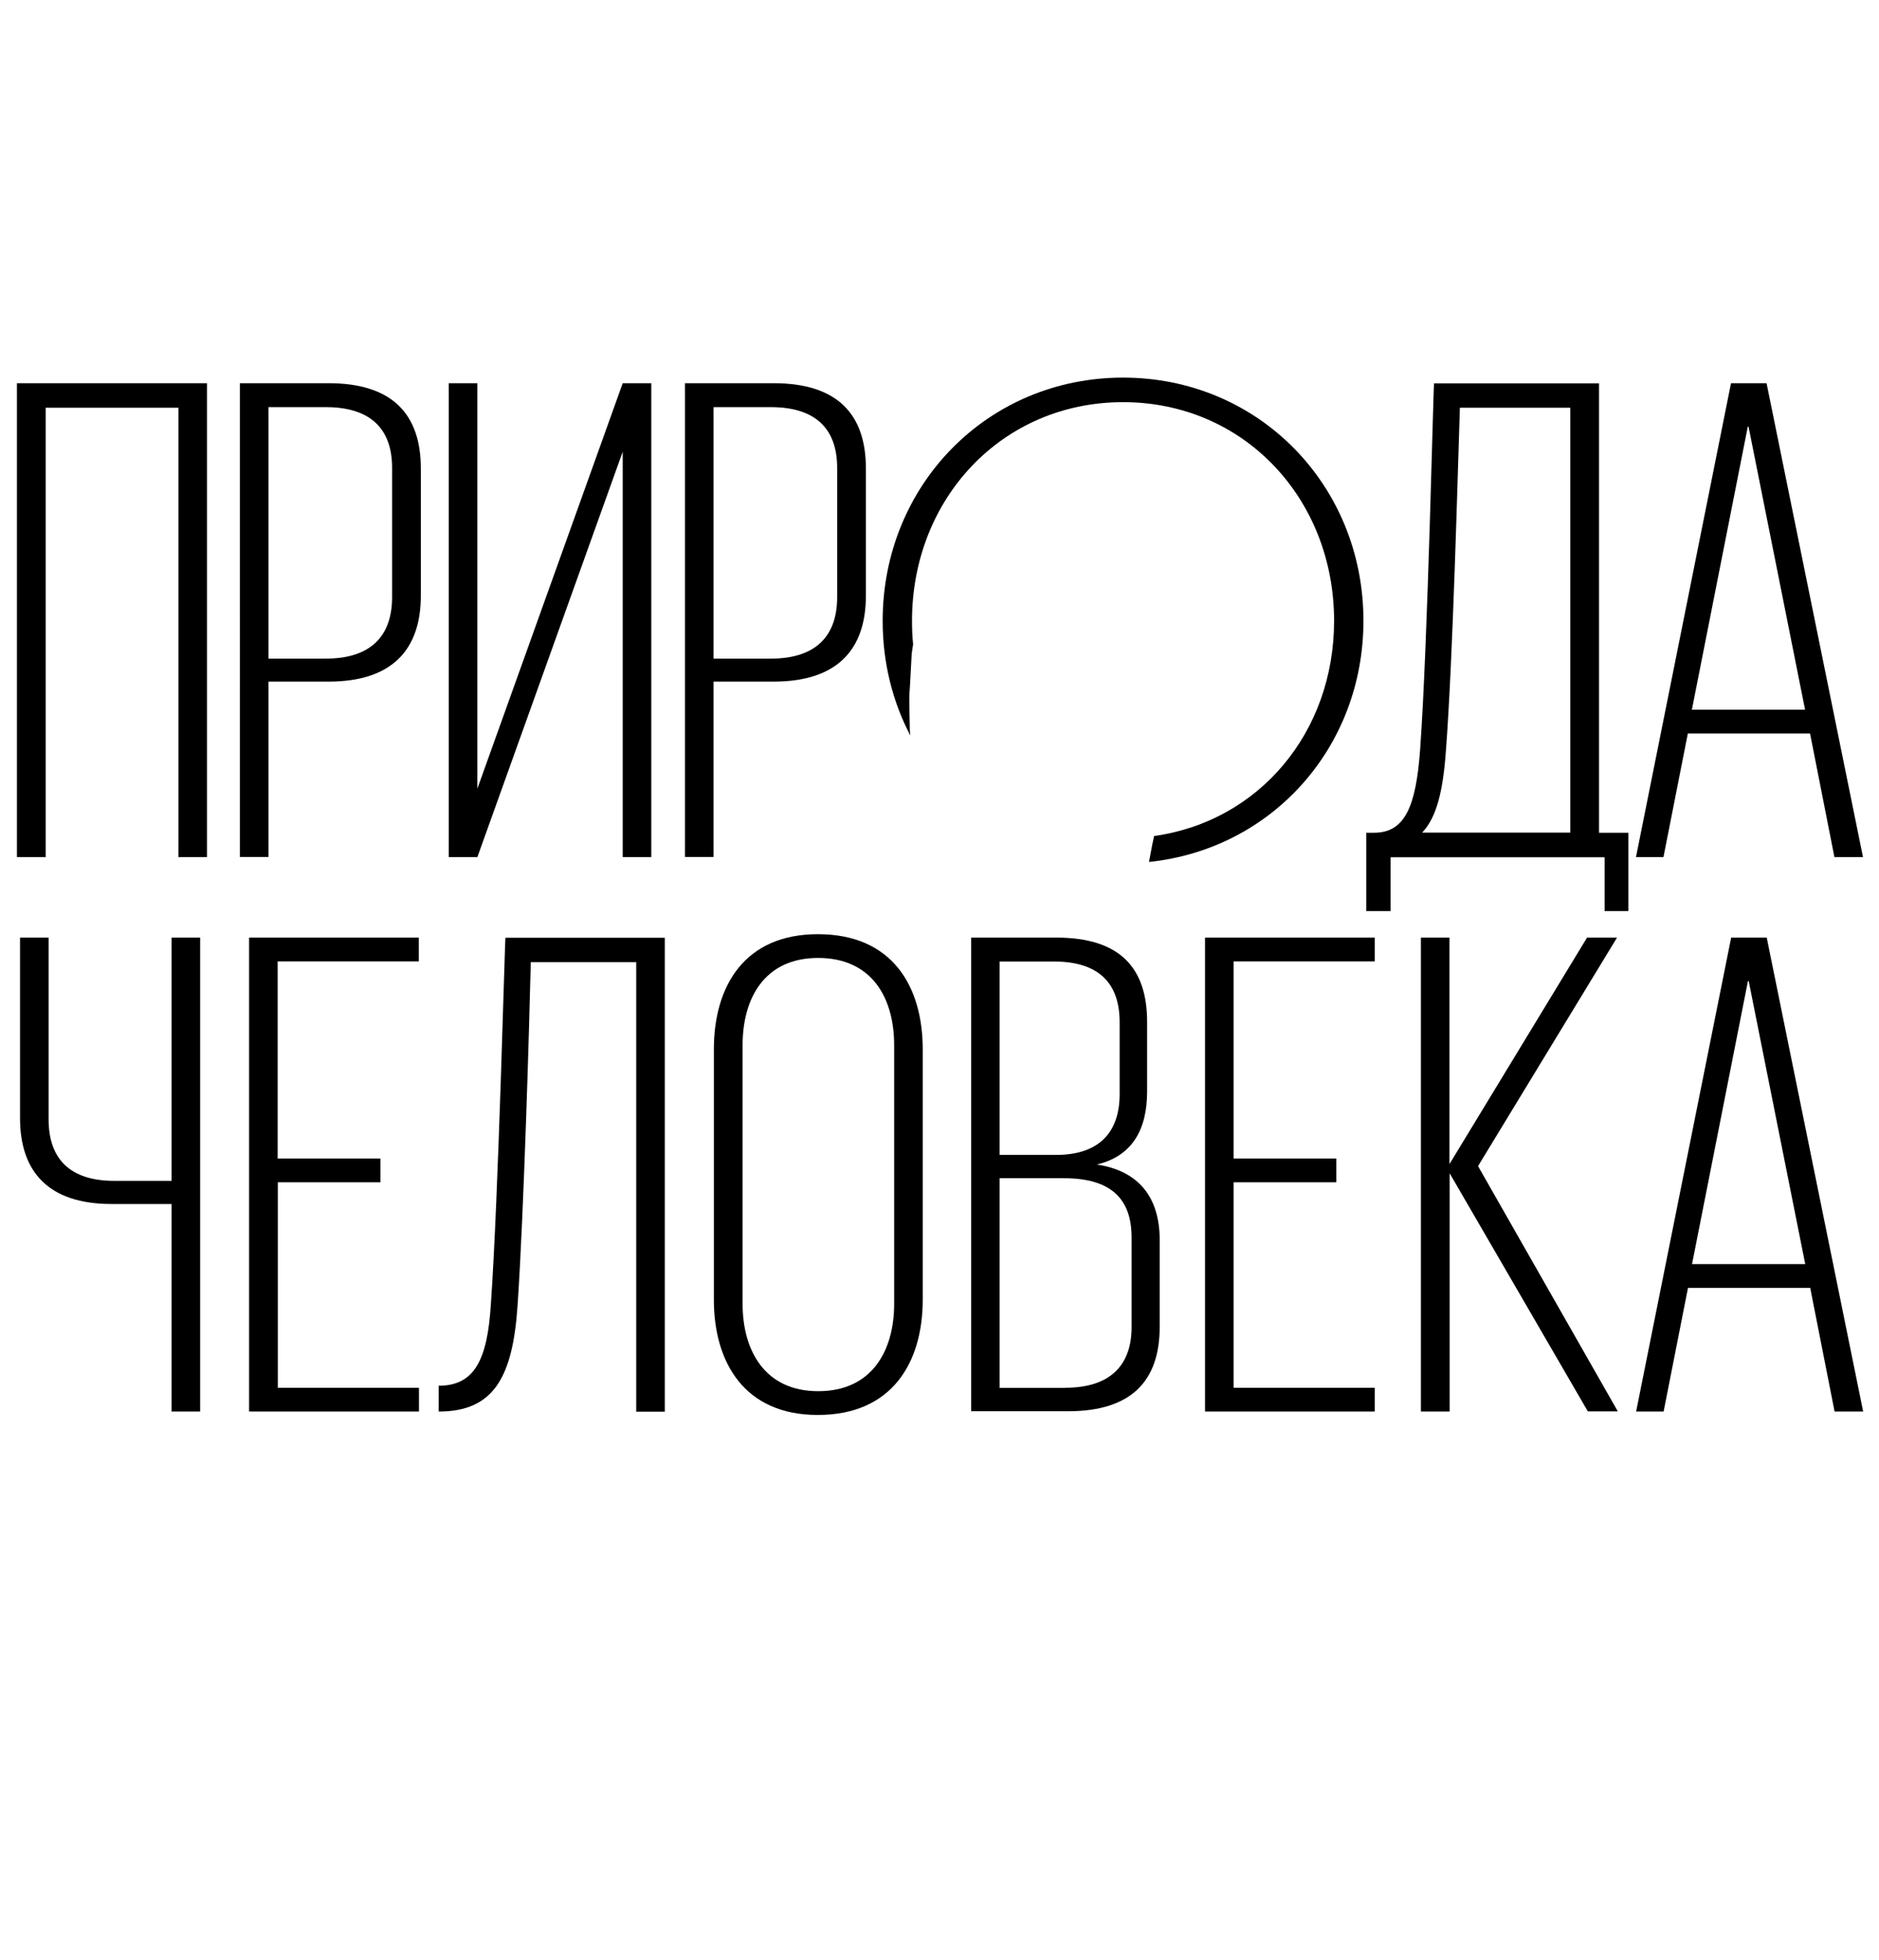<?xml version="1.0" encoding="utf-8"?>
<!-- Generator: Adobe Illustrator 18.1.1, SVG Export Plug-In . SVG Version: 6.00 Build 0)  -->
<svg version="1.1" id="Layer_1" xmlns="http://www.w3.org/2000/svg" xmlns:xlink="http://www.w3.org/1999/xlink" x="0px" y="0px"
	 viewBox="0 0 1210 1262" enable-background="new 0 0 1210 1262" xml:space="preserve">
<g>
	<path d="M10.9,246.7h122.4v305.1h-18.4V262.5H29.4v289.3H10.9V246.7z"/>
	<path d="M154.5,246.7h57.1c40.9,0,59.4,19.8,59.4,54.9v81.9c0,34.6-18.4,55.3-59.4,55.3h-38.7v112.9h-18.4V246.7z M172.9,262v162
		h36.9c28.3,0,42.7-13.9,42.7-39.6v-83.2c0-25.6-14.4-39.1-42.7-39.1H172.9z"/>
	<path d="M289,246.7h18.4v261l93.6-261h18.4v305.1H401v-261l-93.6,261H289V246.7z"/>
	<path d="M441.1,246.7h57.1c40.9,0,59.4,19.8,59.4,54.9v81.9c0,34.6-18.4,55.3-59.4,55.3h-38.7v112.9h-18.4V246.7z M459.5,262v162
		h36.9c28.3,0,42.7-13.9,42.7-39.6v-83.2c0-25.6-14.4-39.1-42.7-39.1H459.5z"/>
	<path d="M879.8,536.1h5c19.8,0,27-16.6,29.7-53.5c5-69.3,8.5-235.8,9-235.8h106.2v289.3h18.9v50.4h-15.3v-34.6H895.5v34.6h-15.7
		V536.1z M1011.2,536.1V262.5h-71.1c-1.3,39.1-4.5,162.4-9,220.9c-1.8,25.2-5.8,42.7-15.3,52.6H1011.2z"/>
	<path d="M1053.5,551.8l61.2-305.1h22.9l62.1,305.1h-18.4l-15.7-79.6h-78.7l-15.7,79.6H1053.5z M1089.5,456.9h72.9l-36.4-182.2h-0.5
		L1089.5,456.9z"/>
</g>
<g>
	<path d="M110.5,775.1H71.8c-40.5,0-58.9-20.7-58.9-55.3V603.6h18.4v117c0,25.6,13.9,39.6,42.3,39.6h36.9V603.6h18.4v305.1h-18.4
		V775.1z"/>
	<path d="M160.4,603.6h109.3v15.3h-90.9v126.9H245v15.3h-66.1v132.3h90.9v15.3H160.4V603.6z"/>
	<path d="M282.4,892.1c22.9,0,31.5-16.2,33.7-52.6c4.9-69.3,9-235.8,9.4-235.8h102.6v305.1h-18.4V619.4h-67.9
		c-0.9,39.1-4.5,162.4-8.5,220.9c-3.1,46.8-15.7,68.4-50.8,68.4V892.1z"/>
	<path d="M459.7,836.7V675.6c0-40.9,19.8-74.2,67-74.2c47.7,0,67.5,33.3,67.5,74.2v161.1c0,40.5-19.8,74.2-67.5,74.2
		C479.5,911,459.7,877.2,459.7,836.7z M575.8,839.4V672.9c0-30.6-14.4-56.2-49-56.2c-34.2,0-48.6,25.6-48.6,56.2v166.5
		c0,30.1,14.4,56.2,48.6,56.2C561.4,895.7,575.8,869.6,575.8,839.4z"/>
	<path d="M625.3,603.6h54.9c40.9,0,58.5,19.3,58.5,54.4v44.5c0,25.2-9.9,41.8-32.4,47.2c27,4,40.5,21.1,40.5,48.6v55.8
		c0,35.1-18.4,54.4-58.9,54.4h-62.5V603.6z M643.7,618.9v124.6h36.4c27,0,40.9-13.9,40.9-39.1v-46.3c0-25.6-13.9-39.1-42.3-39.1
		H643.7z M686,893.4c28.3,0,42.7-13.9,42.7-39.1v-57.6c0-25.2-13.5-38.2-43.6-38.2h-41.4v135H686z"/>
	<path d="M776,603.6h109.3v15.3h-90.9v126.9h66.1v15.3h-66.1v132.3h90.9v15.3H776V603.6z"/>
	<path d="M933.5,755.3v153.4H915V603.6h18.4v145.8l88.6-145.8h19.3l-89.5,147.1l90,157.9h-19.3L933.5,755.3z"/>
	<path d="M1053.6,908.7l61.2-305.1h22.9l62.1,305.1h-18.4l-15.7-79.6h-78.7l-15.7,79.6H1053.6z M1089.6,813.8h72.9l-36.4-182.2h-0.5
		L1089.6,813.8z"/>
</g>
<path d="M723.2,243.1c-87.3,0-154.8,69.3-154.8,156.6c0,26.9,6.4,52,17.8,73.8l-0.3-3.1c0,0-0.5-22.1-0.3-23.3
	c0.2-1.2,1.5-26.3,1.5-26.3l0.9-6c-0.5-5-0.7-10-0.7-15.1c0-78.7,58-140.8,135.9-140.8c77.8,0,135.9,62.1,135.9,140.8
	c0,71.8-48.3,129.1-115.9,138.5l-1.2,5.6l-2.1,11.1c79-8.2,138.1-73.6,138.1-155.3C878,312.4,810.5,243.1,723.2,243.1z"/>
</svg>
